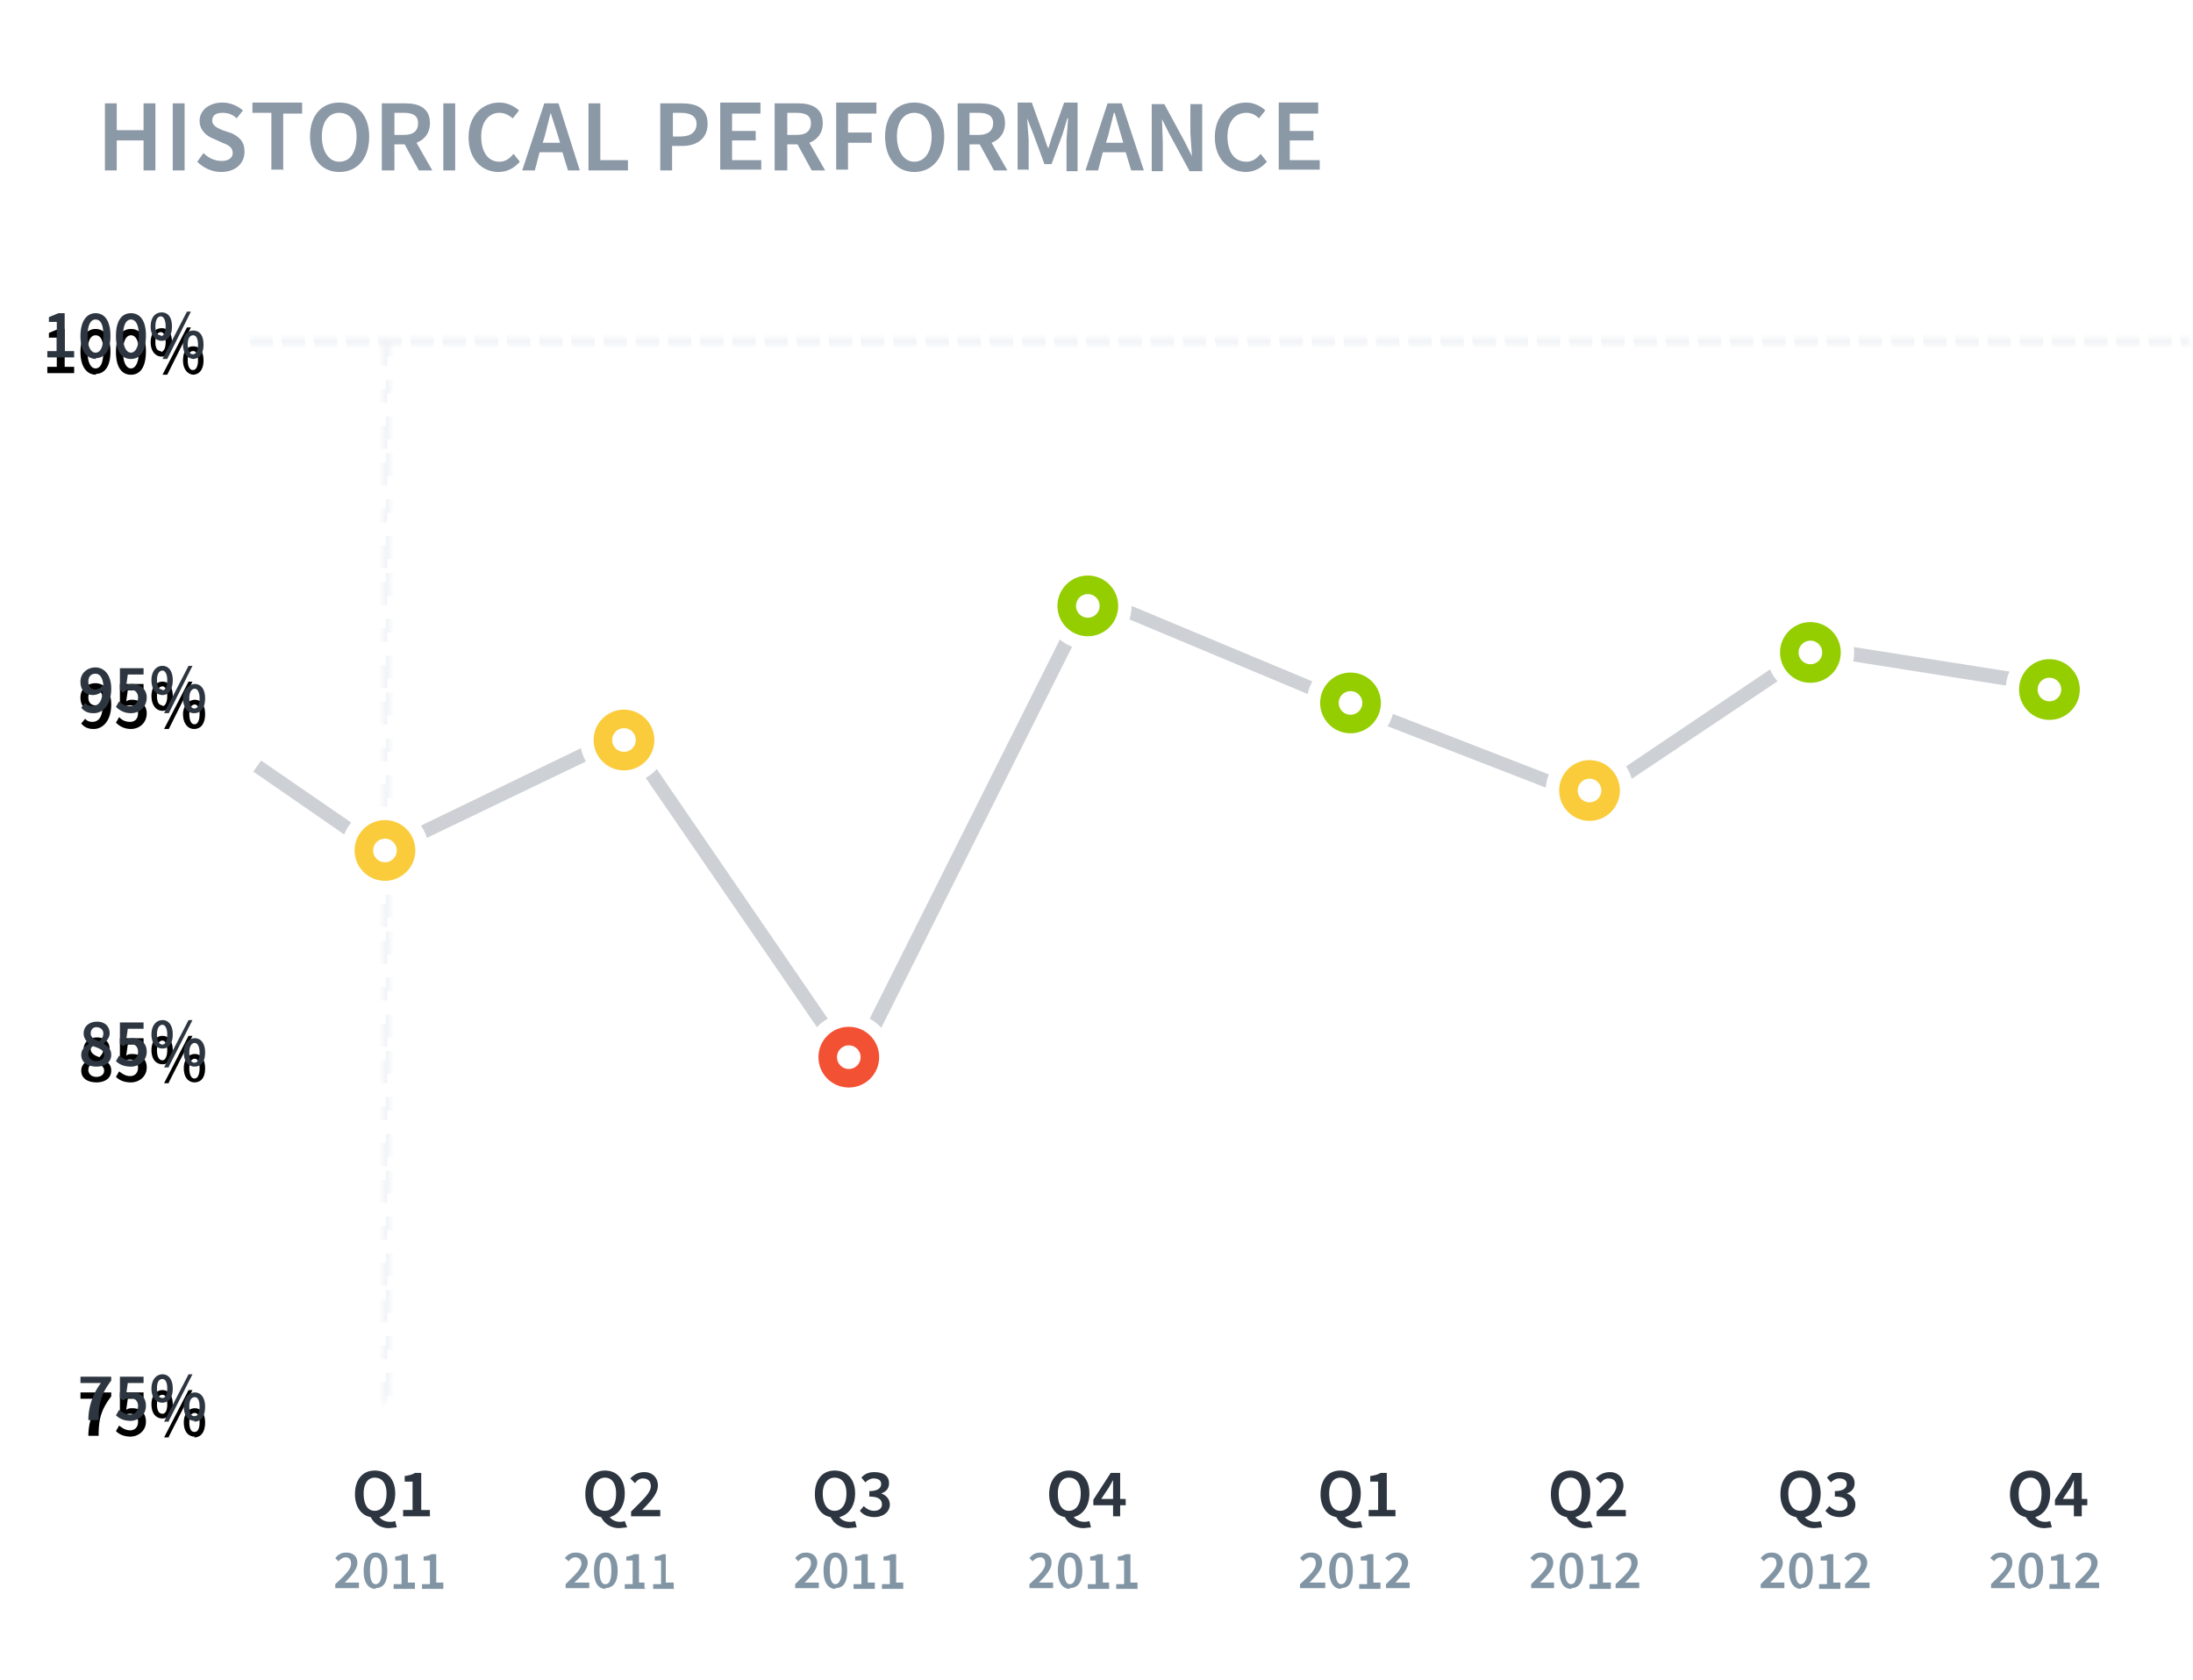 <svg height="213" width="278" xmlns="http://www.w3.org/2000/svg" xmlns:xlink="http://www.w3.org/1999/xlink"><defs><mask id="a" fill="#fff" height=".6" width="246" x="0" y="0"><use fill="#fff" xlink:href="#p"/></mask><mask id="b" fill="#fff" height=".6" width="246" x="0" y="0"><use fill="#fff" xlink:href="#q"/></mask><mask id="c" fill="#fff" height=".6" width="246" x="0" y="0"><use fill="#fff" xlink:href="#r"/></mask><mask id="d" fill="#fff" height=".6" width="246" x="0" y="0"><use fill="#fff" xlink:href="#s"/></mask><mask id="e" fill="#fff" height="134.6" width=".6" x="0" y="0"><use fill="#fff" xlink:href="#t"/></mask><mask id="f" fill="#fff" height="134.6" width=".6" x="0" y="0"><use fill="#fff" xlink:href="#u"/></mask><mask id="g" fill="#fff" height="134.6" width=".6" x="0" y="0"><use fill="#fff" xlink:href="#v"/></mask><mask id="h" fill="#fff" height="134.6" width=".6" x="0" y="0"><use fill="#fff" xlink:href="#w"/></mask><mask id="i" fill="#fff" height="134.6" width=".6" x="0" y="0"><use fill="#fff" xlink:href="#x"/></mask><mask id="j" fill="#fff" height="134.6" width=".6" x="0" y="0"><use fill="#fff" xlink:href="#y"/></mask><mask id="k" fill="#fff" height="134.6" width=".6" x="0" y="0"><use fill="#fff" xlink:href="#z"/></mask><mask id="l" fill="#fff" height="134.6" width=".6" x="0" y="0"><use fill="#fff" xlink:href="#A"/></mask><filter id="m" height="102.8%" width="110.1%" x="-5%" y="-.7%"><feOffset dy="2" in="SourceAlpha" result="shadowOffsetOuter1"/><feColorMatrix in="shadowOffsetOuter1" values="0 0 0 0 1 0 0 0 0 1 0 0 0 0 1 0 0 0 0.5 0"/></filter><mask id="n" fill="#fff"><use fill="#fff" fill-rule="evenodd" xlink:href="#B"/></mask><path id="o" d="m4.2 25.9v-.9h-1.2v-4.8h-.8l-1.2.5v.6h1v3.7h-1.2v.8h3.4zm2.7 0c1.2 0 1.9-1 1.9-2.8 0-1.9-.7-2.9-1.9-2.9-1.1 0-1.9 1-1.9 2.9s.8 2.9 2 2.9zm0-.7c-.5 0-1-.6-1-2.1 0-1.6.5-2.1 1-2.1.6 0 1 .5 1 2 0 1.6-.4 2.2-1 2.2zm4.5.8c1.2 0 1.9-1 1.9-3 0-1.8-.7-2.8-1.9-2.8s-1.9 1-1.9 2.9.7 2.9 1.9 2.9zm0-.8c-.5 0-1-.6-1-2.1 0-1.6.5-2.1 1-2.1s1 .5 1 2c0 1.6-.5 2.2-1 2.2zm3.9-1.5c.8 0 1.3-.7 1.3-1.8 0-1.2-.5-1.8-1.3-1.8s-1.4.6-1.4 1.8c0 1.1.6 1.8 1.4 1.8zm.7 2.3 3-6h-.5l-3.1 6zm-.8-3c-.4 0-.7-.3-.7-1.1 0-.9.3-1.3.7-1.3.3 0 .6.4.6 1.3 0 .8-.3 1.2-.6 1.2zm4 3c.9 0 1.4-.7 1.4-1.8 0-1.2-.5-1.8-1.3-1.8s-1.3.6-1.3 1.8c0 1.1.6 1.8 1.4 1.8zm0-.6c-.3 0-.6-.4-.6-1.2 0-.9.3-1.2.7-1.2.3 0 .6.3.6 1.2 0 .8-.3 1.2-.6 1.2zm-12.5 45.5c1.1 0 2.2-1 2.2-3.1 0-1.9-1-2.7-2-2.7s-1.9.7-1.9 1.8c0 1.2.7 1.7 1.6 1.7.4 0 1-.2 1.2-.6 0 1.5-.6 2-1.3 2-.3 0-.7-.1-.9-.4l-.5.6c.3.4.8.7 1.5.7zm.2-3c-.5 0-.9-.3-.9-1s.4-1 .9-1 .9.4 1 1.4c-.3.4-.7.6-1 .6zm4.5 3c1 0 2-.7 2-2 0-1.1-.9-1.7-1.8-1.7-.3 0-.5 0-.8.2l.2-1.4h2v-.8h-3v2.7l.4.4c.3-.3.5-.4.9-.4.6 0 1 .4 1 1 0 .7-.4 1.1-1 1.1s-1-.2-1.4-.6l-.4.7c.4.4 1 .8 1.9.8zm4-2.3c.8 0 1.3-.7 1.3-1.9 0-1.1-.5-1.8-1.3-1.8s-1.4.7-1.4 1.8c0 1.2.6 1.9 1.4 1.9zm.8 2.3 3-6h-.5l-3.1 6zm-.8-3c-.4 0-.7-.3-.7-1.2 0-.8.3-1.2.7-1.2.3 0 .6.4.6 1.2 0 .9-.3 1.3-.6 1.3zm4 3c.9 0 1.4-.7 1.4-1.9 0-1.1-.5-1.8-1.3-1.8s-1.5.8-1.5 1.8c0 1.2.6 1.9 1.4 1.9zm0-.6c-.3 0-.6-.4-.6-1.3 0-.8.3-1.2.7-1.2.3 0 .6.4.6 1.2 0 .9-.3 1.3-.6 1.3zm-12.4 45.4c1.2 0 1.9-.6 1.9-1.5 0-.7-.4-1.1-1-1.4.4-.3.8-.8.8-1.3 0-1-.7-1.5-1.6-1.5-1 0-1.7.6-1.7 1.5 0 .5.3 1 .7 1.3-.5.3-1 .7-1 1.4 0 1 .8 1.5 2 1.5zm.4-3.2c-.6-.2-1.1-.5-1.1-1s.3-.8.7-.8c.5 0 .9.3.9.8 0 .4-.2.7-.5 1zm-.4 2.5c-.5 0-1-.3-1-.9 0-.4.3-.8.6-1 .8.3 1.4.5 1.4 1.1 0 .5-.4.8-1 .8zm4.4.7c1 0 2-.7 2-1.9s-.9-1.7-1.8-1.7c-.3 0-.5 0-.8.2l.2-1.4h2v-.8h-3v2.7l.4.3c.3-.2.5-.3.9-.3.6 0 1 .4 1 1 0 .7-.4 1.1-1 1.1s-1-.3-1.4-.6l-.4.7c.4.4 1 .7 1.9.7zm4-2.3c.8 0 1.3-.6 1.3-1.8 0-1.1-.5-1.8-1.3-1.8s-1.4.7-1.4 1.8c0 1.2.6 1.8 1.4 1.8zm.8 2.3 3-5.9h-.5l-3.1 6h.6zm-.8-2.8c-.4 0-.7-.4-.7-1.3 0-.8.3-1.2.7-1.2.3 0 .6.4.6 1.2 0 .9-.3 1.3-.6 1.3zm4 2.8c.9 0 1.4-.6 1.4-1.8 0-1.1-.5-1.8-1.3-1.8s-1.4.7-1.4 1.8c0 1.2.6 1.8 1.4 1.8zm0-.5c-.3 0-.6-.4-.6-1.3 0-.8.3-1.2.7-1.2.3 0 .6.4.6 1.2 0 .9-.3 1.3-.6 1.3zm-12.1 45.3c0-2.1.3-3.3 1.6-5v-.5h-3.9v.8h2.6a7.8 7.8 0 0 0 -1.6 4.7h1zm4 .1c1 0 2-.7 2-1.9s-.8-1.7-1.7-1.7c-.3 0-.5 0-.8.2l.2-1.4h2v-.8h-3v2.7l.4.3c.3-.2.5-.3.9-.3.6 0 1 .4 1 1 0 .7-.4 1.1-1 1.1s-1-.3-1.4-.6l-.4.7c.4.4 1 .7 1.9.7zm4-2.3c.9 0 1.4-.6 1.4-1.8 0-1.1-.5-1.8-1.3-1.8s-1.4.7-1.4 1.8c0 1.2.6 1.8 1.4 1.8zm.9 2.3 3-5.9h-.5l-3.1 6h.6zm-.8-2.9c-.4 0-.7-.3-.7-1.2s.3-1.2.7-1.2c.3 0 .6.3.6 1.2s-.3 1.2-.6 1.2zm4 3c.9 0 1.4-.7 1.4-1.9 0-1.1-.5-1.8-1.3-1.8s-1.4.7-1.4 1.8c0 1.2.6 1.8 1.4 1.8zm0-.7c-.3 0-.6-.3-.6-1.2s.3-1.2.7-1.2c.3 0 .6.3.6 1.2s-.3 1.2-.6 1.2z"/><path id="p" d="m0 0h246v.6h-246z"/><path id="q" d="m0 44.9h246v.6h-246z"/><path id="r" d="m0 90.3h246v.6h-246z"/><path id="s" d="m0 135.2h246v.6h-246z"/><path id="t" d="m0 0h1v134.6h-1z"/><path id="u" d="m30.3 0h1v134.6h-1z"/><path id="v" d="m58.9 0h1v134.6h-1z"/><path id="w" d="m89.2 0h1v134.6h-1z"/><path id="x" d="m122.4 0h1v134.6h-1z"/><path id="y" d="m152.7 0h1v134.6h-1z"/><path id="z" d="m180.7 0h1v134.6h-1z"/><path id="A" d="m211 0h1v134.6h-1z"/><rect id="B" height="213" rx="4" width="278"/></defs><g fill="none" fill-rule="evenodd"><use fill="#fff" fill-rule="nonzero" xlink:href="#B"/><g mask="url(#n)"><g fill-rule="nonzero"><path d="m14.8 21.6v-3.8h3.4v3.8h1.5v-8.5h-1.5v3.4h-3.4v-3.4h-1.5v8.5zm8.6 0v-8.5h-1.5v8.5zm4.6.2c2 0 3-1.2 3-2.6 0-1.2-.6-1.8-1.6-2.3l-1.2-.4c-.7-.3-1.3-.6-1.3-1.2 0-.7.5-1 1.3-1 .7 0 1.3.2 1.8.7l.8-1c-.7-.6-1.6-1-2.6-1-1.7 0-2.9 1-2.9 2.3s1 2 1.8 2.3l1.1.5c.8.3 1.3.6 1.3 1.3 0 .6-.5 1-1.4 1-.8 0-1.6-.3-2.3-1l-.8 1.1c.8.8 1.9 1.3 3 1.3zm7.9-.2v-7.2h2.4v-1.4h-6.3v1.3h2.4v7.2h1.6zm7.1.2c2.3 0 3.8-1.7 3.8-4.5 0-2.7-1.5-4.3-3.8-4.3-2.2 0-3.7 1.6-3.7 4.3 0 2.8 1.5 4.5 3.7 4.5zm0-1.3c-1.3 0-2.2-1.3-2.2-3.2s.9-3 2.2-3c1.4 0 2.2 1.1 2.2 3 0 2-.8 3.2-2.2 3.2zm7 1.1v-3.3h1.3l1.8 3.3h1.7l-2-3.5c1-.4 1.7-1.2 1.7-2.5 0-1.9-1.4-2.5-3.1-2.5h-3v8.5zm1.2-4.5h-1.2v-2.8h1.2c1.2 0 1.8.4 1.8 1.3 0 1-.6 1.5-1.8 1.5zm6.5 4.5v-8.5h-1.5v8.5zm5.5.2c1.1 0 2-.5 2.7-1.3l-.8-1c-.5.6-1 1-1.8 1-1.4 0-2.3-1.2-2.3-3.2 0-1.9 1-3 2.3-3 .7 0 1.2.3 1.7.7l.8-1c-.6-.5-1.4-1-2.5-1-2.1 0-3.9 1.6-3.9 4.4s1.7 4.4 3.8 4.4zm4.6-.2.6-2.3h2.9l.7 2.3h1.5l-2.7-8.5h-1.8l-2.8 8.5zm3.2-3.5h-2.2l.3-1 .7-2.8.9 2.8zm8.6 3.5v-1.3h-3.5v-7.2h-1.5v8.5zm5.6 0v-3.1h1.3c1.8 0 3.2-.9 3.2-2.8 0-2-1.4-2.6-3.3-2.6h-2.7v8.5zm1.1-4.3h-1v-3h1c1.2 0 2 .4 2 1.4s-.7 1.6-2 1.6zm10.2 4.3v-1.3h-3.7v-2.5h3v-1.2h-3v-2.2h3.6v-1.4h-5.1v8.5h5.2zm3.3 0v-3.3h1.3l1.8 3.3h1.7l-2-3.5c1-.4 1.7-1.2 1.7-2.5 0-1.9-1.4-2.5-3.1-2.5h-3v8.5zm1.2-4.5h-1.2v-2.8h1.2c1.2 0 1.8.4 1.8 1.3 0 1-.6 1.5-1.8 1.5zm6.5 4.5v-3.5h3v-1.3h-3v-2.4h3.6v-1.4h-5.1v8.5h1.5zm8.4.2c2.2 0 3.8-1.7 3.8-4.5 0-2.7-1.6-4.3-3.8-4.3s-3.7 1.6-3.7 4.3c0 2.8 1.5 4.5 3.7 4.5zm0-1.3c-1.3 0-2.2-1.3-2.2-3.2s.9-3 2.2-3 2.2 1.1 2.2 3c0 2-.9 3.2-2.2 3.2zm7 1.1v-3.3h1.3l1.8 3.3h1.7l-2-3.5c1-.4 1.7-1.2 1.7-2.5 0-1.9-1.4-2.5-3.2-2.5h-2.8v8.5zm1.2-4.5h-1.2v-2.8h1.2c1.1 0 1.8.4 1.8 1.3 0 1-.7 1.5-1.8 1.5zm6.3 4.5v-3.9l-.2-2.7.8 2 1.4 3.8h.9l1.4-3.8.6-2h.1l-.2 2.7v4h1.4v-8.7h-1.7l-1.5 4.2-.5 1.6c-.3-.5-.4-1.1-.6-1.6l-1.5-4.2h-1.8v8.5h1.3zm8.8 0 .6-2.3h2.9l.7 2.3h1.6l-2.8-8.5h-1.8l-2.8 8.5zm3.2-3.5h-2.2l.3-1 .7-2.8h.1l.8 2.8zm5 3.5v-3.6l-.1-2.9.9 1.8 2.6 4.8h1.6v-8.5h-1.5v3.7l.2 2.9-.9-1.8-2.6-4.8h-1.6v8.5h1.4zm10.5.2c1.1 0 2-.5 2.7-1.3l-.8-1c-.5.6-1 1-1.8 1-1.5 0-2.4-1.2-2.4-3.2 0-1.9 1-3 2.4-3 .7 0 1.2.3 1.6.7l.8-1c-.5-.5-1.4-1-2.4-1-2.2 0-4 1.6-4 4.4s1.8 4.4 4 4.4zm9.4-.2v-1.3h-3.8v-2.5h3v-1.2h-3v-2.2h3.6v-1.4h-5v8.5h5.2z" fill="#8b98a6"/><path d="m259.2 193.7.9-.1-.2-.8a2 2 0 0 1 -.6.1c-.6 0-1-.2-1.3-.6 1.1-.3 1.9-1.4 1.9-3 0-1.8-1-2.9-2.5-2.9s-2.6 1.1-2.6 3c0 1.6.9 2.7 2 2.9.5.8 1.2 1.4 2.4 1.4zm-1.8-2.2c-1 0-1.5-.8-1.5-2.2 0-1.2.6-2 1.5-2s1.4.8 1.4 2c0 1.4-.5 2.2-1.4 2.2zm6.5.7v-1.4h.7v-.8h-.7v-3.3h-1.2l-2.2 3.4v.7h2.4v1.4zm-1-2.2h-1.4l1-1.5.4-.9z" fill="#2d3640"/><path d="m255.4 201.3v-.7h-1.9c.9-.9 1.6-1.7 1.6-2.5s-.5-1.3-1.4-1.3c-.6 0-1 .2-1.4.7l.5.4c.2-.3.5-.5.8-.5.5 0 .8.3.8.8 0 .7-.8 1.4-2 2.6v.5zm2 0c1 0 1.6-.7 1.6-2.2s-.6-2.3-1.5-2.3c-1 0-1.6.8-1.6 2.3s.6 2.3 1.6 2.3zm0-.5c-.4 0-.7-.5-.7-1.7 0-1.3.3-1.7.8-1.7.4 0 .7.4.7 1.7 0 1.2-.3 1.7-.7 1.7zm5 .5v-.7h-.8v-3.6h-.6a3 3 0 0 1 -1 .3v.5h.8v3h-1v.6h2.7zm3.7 0v-.7h-1.8c.9-.9 1.6-1.7 1.6-2.5s-.6-1.3-1.4-1.3c-.6 0-1 .2-1.4.7l.4.4c.3-.3.5-.5.9-.5.5 0 .7.3.7.8 0 .7-.8 1.4-2 2.6v.5z" fill="#8195a5"/><path d="m230 193.7 1-.1-.2-.8a2 2 0 0 1 -.7.1c-.5 0-1-.2-1.3-.6 1.2-.3 2-1.4 2-3 0-1.8-1-2.9-2.6-2.9-1.5 0-2.5 1.1-2.5 3 0 1.6.8 2.7 2 2.9.4.8 1.2 1.4 2.3 1.4zm-1.8-2.2c-.9 0-1.5-.8-1.5-2.2 0-1.2.6-2 1.5-2 1 0 1.5.8 1.5 2 0 1.4-.6 2.2-1.5 2.2zm5 .8c1.1 0 2-.6 2-1.6 0-.7-.5-1.2-1.1-1.4.6-.2 1-.6 1-1.3 0-1-.8-1.4-1.9-1.4-.6 0-1.2.2-1.6.7l.5.6c.3-.3.7-.5 1-.5.6 0 1 .2 1 .7s-.4.9-1.5.9v.7c1.2 0 1.6.4 1.6 1 0 .5-.4.8-1 .8s-1-.3-1.3-.6l-.5.6c.4.5 1 .8 1.9.8z" fill="#2d3640"/><path d="m226.2 201.3v-.7h-1.8c.9-.9 1.6-1.7 1.6-2.5s-.6-1.3-1.4-1.3c-.6 0-1 .2-1.4.7l.4.4c.3-.3.5-.5.9-.5.5 0 .7.3.7.8 0 .7-.8 1.4-2 2.6v.5zm2.1 0c1 0 1.5-.7 1.5-2.2s-.6-2.3-1.5-2.3c-1 0-1.5.8-1.5 2.3s.6 2.3 1.5 2.3zm0-.5c-.4 0-.7-.5-.7-1.7 0-1.3.3-1.7.7-1.7s.8.4.8 1.7c0 1.2-.4 1.7-.8 1.7zm5 .5v-.7h-.9v-3.6h-.6a3 3 0 0 1 -1 .3v.5h.8v3h-1v.6h2.7zm3.7 0v-.7h-2c1-.9 1.7-1.7 1.7-2.5s-.6-1.3-1.4-1.3c-.7 0-1 .2-1.5.7l.5.4c.2-.3.5-.5.8-.5.5 0 .8.3.8.8 0 .7-.8 1.4-2 2.6v.5h3z" fill="#8195a5"/><path d="m200.9 193.7 1-.1-.3-.8a2 2 0 0 1 -.6.1c-.5 0-1-.2-1.3-.6 1.1-.3 1.9-1.4 1.9-3 0-1.8-1-2.9-2.5-2.9s-2.5 1.1-2.5 3c0 1.6.8 2.7 2 2.9.4.8 1.2 1.4 2.3 1.4zm-1.8-2.2c-1 0-1.5-.8-1.5-2.2 0-1.2.6-2 1.5-2s1.4.8 1.4 2c0 1.4-.5 2.2-1.4 2.2zm7 .7v-.8h-2.3c1.1-1.1 2-2.1 2-3.1s-.7-1.7-1.7-1.7c-.8 0-1.3.3-1.8.8l.6.6c.3-.4.6-.6 1-.6.6 0 1 .3 1 1 0 .8-1 1.7-2.5 3.2v.6z" fill="#2d3640"/><path d="m197 201.3v-.7h-1.8c1-.9 1.7-1.7 1.7-2.5s-.6-1.3-1.5-1.3c-.6 0-1 .2-1.4.7l.5.4c.2-.3.5-.5.8-.5.5 0 .8.3.8.8 0 .7-.8 1.4-2 2.6v.5h3zm2.2 0c.9 0 1.5-.7 1.5-2.2s-.6-2.3-1.5-2.3c-1 0-1.5.8-1.5 2.3s.5 2.3 1.5 2.3zm0-.5c-.5 0-.8-.5-.8-1.7 0-1.3.3-1.7.8-1.7.4 0 .7.4.7 1.7 0 1.2-.3 1.7-.7 1.7zm5 .5v-.7h-1v-3.6h-.5a3 3 0 0 1 -1 .3v.5h.8v3h-1v.6h2.7zm3.6 0v-.7h-1.8c.9-.9 1.6-1.7 1.6-2.5s-.5-1.3-1.4-1.3c-.6 0-1 .2-1.4.7l.4.4c.3-.3.6-.5.9-.5.5 0 .7.3.7.8 0 .7-.7 1.4-2 2.6v.5z" fill="#8195a5"/><path d="m171.7 193.7 1-.1-.2-.8a2 2 0 0 1 -.6.1c-.6 0-1.1-.2-1.4-.6 1.2-.3 2-1.4 2-3 0-1.8-1-2.9-2.6-2.9-1.5 0-2.5 1.1-2.5 3 0 1.6.8 2.7 2 2.9.4.8 1.2 1.4 2.3 1.4zm-1.8-2.2c-.9 0-1.4-.8-1.4-2.2 0-1.2.5-2 1.4-2 1 0 1.5.8 1.5 2 0 1.4-.6 2.2-1.5 2.2zm7 .7v-.8h-1.1v-4.7h-.8c-.3.2-.7.3-1.3.4v.7h1v3.6h-1.2v.8z" fill="#2d3640"/><path d="m168 201.3v-.7h-2c.9-.9 1.6-1.7 1.6-2.5s-.5-1.3-1.4-1.3c-.6 0-1 .2-1.4.7l.4.4c.3-.3.6-.5.9-.5.5 0 .7.3.7.8 0 .7-.7 1.4-2 2.6v.5h3zm2 0c1 0 1.5-.7 1.5-2.2s-.5-2.3-1.5-2.3c-.9 0-1.5.8-1.5 2.3s.6 2.3 1.5 2.3zm0-.5c-.4 0-.7-.5-.7-1.7 0-1.3.3-1.7.7-1.7.5 0 .8.4.8 1.7 0 1.2-.3 1.7-.8 1.7zm5 .5v-.7h-.9v-3.6h-.6a3 3 0 0 1 -1 .3v.5h.8v3h-1v.6h2.7zm3.7 0v-.7h-1.8c.8-.9 1.6-1.7 1.6-2.5s-.6-1.3-1.4-1.3c-.6 0-1 .2-1.5.7l.5.4c.2-.3.5-.5.9-.5s.7.3.7.8c0 .7-.8 1.4-2 2.6v.5z" fill="#8195a5"/><path d="m137.4 193.7.9-.1-.2-.8a2 2 0 0 1 -.6.1c-.6 0-1-.2-1.4-.6 1.2-.3 2-1.4 2-3 0-1.8-1-2.9-2.6-2.9-1.4 0-2.5 1.1-2.5 3 0 1.6.8 2.7 2 2.9.4.8 1.2 1.4 2.4 1.4zm-1.9-2.2c-.9 0-1.4-.8-1.4-2.2 0-1.2.5-2 1.4-2 1 0 1.5.8 1.5 2 0 1.4-.6 2.2-1.5 2.2zm6.5.7v-1.4h.7v-.8h-.7v-3.3h-1.2l-2.2 3.4v.7h2.5v1.4h1zm-.9-2.2h-1.5l1-1.5.5-.9z" fill="#2d3640"/><path d="m133.5 201.3v-.7h-1.8c.9-.9 1.6-1.7 1.6-2.5s-.5-1.3-1.4-1.3c-.6 0-1 .2-1.4.7l.4.4c.3-.3.6-.5 1-.5s.6.3.6.8c0 .7-.7 1.4-2 2.6v.5zm2.1 0c1 0 1.6-.7 1.6-2.2s-.6-2.3-1.6-2.3c-.9 0-1.5.8-1.5 2.3s.6 2.3 1.5 2.3zm0-.5c-.4 0-.7-.5-.7-1.7 0-1.3.3-1.7.7-1.7.5 0 .8.4.8 1.7 0 1.2-.3 1.7-.8 1.7zm5 .5v-.7h-.8v-3.6h-.6a3 3 0 0 1 -1 .3v.5h.7v3h-1v.6h2.7zm3.6 0v-.7h-.9v-3.6h-.6a3 3 0 0 1 -1 .3v.5h.8v3h-1v.6h2.7z" fill="#8195a5"/><path d="m107.6 193.7 1-.1-.2-.8a2 2 0 0 1 -.7.1c-.5 0-1-.2-1.3-.6 1.2-.3 2-1.4 2-3 0-1.8-1-2.9-2.6-2.9-1.5 0-2.5 1.1-2.5 3 0 1.6.8 2.7 2 2.9.4.8 1.2 1.4 2.3 1.4zm-1.8-2.2c-.9 0-1.5-.8-1.5-2.2 0-1.2.6-2 1.5-2 1 0 1.5.8 1.5 2 0 1.4-.6 2.2-1.5 2.2zm5 .8c1.1 0 2-.6 2-1.6 0-.7-.5-1.2-1.1-1.4.6-.2 1-.6 1-1.3 0-1-.8-1.4-1.9-1.4-.6 0-1.2.2-1.6.7l.5.6c.3-.3.7-.5 1-.5.6 0 1 .2 1 .7s-.4.9-1.5.9v.7c1.2 0 1.6.4 1.6 1 0 .5-.4.8-1 .8s-1-.3-1.3-.6l-.5.6c.4.5 1 .8 1.9.8z" fill="#2d3640"/><path d="m103.8 201.3v-.7h-1.8c.9-.9 1.6-1.7 1.6-2.5s-.6-1.3-1.4-1.3c-.6 0-1 .2-1.4.7l.4.4c.3-.3.5-.5.9-.5.5 0 .7.3.7.8 0 .7-.8 1.4-2 2.6v.5zm2.1 0c1 0 1.5-.7 1.5-2.2s-.6-2.3-1.5-2.3c-1 0-1.5.8-1.5 2.3s.6 2.3 1.5 2.3zm0-.5c-.4 0-.7-.5-.7-1.7 0-1.3.3-1.7.7-1.7s.8.4.8 1.7c0 1.2-.4 1.7-.8 1.7zm5 .5v-.7h-.9v-3.6h-.6a3 3 0 0 1 -1 .3v.5h.8v3h-1v.6h2.7zm3.6 0v-.7h-.9v-3.6h-.6a3 3 0 0 1 -1 .3v.5h.8v3h-1v.6h2.7z" fill="#8195a5"/><path d="m78.5 193.7 1-.1-.3-.8a2 2 0 0 1 -.6.1c-.5 0-1-.2-1.3-.6 1.1-.3 1.9-1.4 1.9-3 0-1.8-1-2.9-2.5-2.9s-2.5 1.1-2.5 3c0 1.6.8 2.7 2 2.9.4.8 1.2 1.4 2.3 1.4zm-1.8-2.2c-1 0-1.5-.8-1.5-2.2 0-1.2.6-2 1.5-2s1.4.8 1.4 2c0 1.4-.5 2.2-1.4 2.2zm7 .7v-.8h-2.3c1.1-1.1 2-2.1 2-3.1s-.7-1.7-1.7-1.7c-.8 0-1.3.3-1.8.8l.6.6c.3-.4.6-.6 1-.6.6 0 1 .3 1 1 0 .8-1 1.7-2.5 3.2v.6z" fill="#2d3640"/><path d="m74.7 201.3v-.7h-1.9c1-.9 1.7-1.7 1.7-2.5s-.6-1.3-1.5-1.3c-.6 0-1 .2-1.4.7l.5.4c.2-.3.5-.5.8-.5.5 0 .8.3.8.8 0 .7-.8 1.4-2 2.6v.5zm2 0c1 0 1.6-.7 1.6-2.2s-.6-2.3-1.5-2.3c-1 0-1.5.8-1.5 2.3s.5 2.3 1.5 2.3zm0-.5c-.4 0-.7-.5-.7-1.7 0-1.3.3-1.7.8-1.7.4 0 .7.4.7 1.7 0 1.2-.3 1.7-.7 1.7zm5 .5v-.7h-.7v-3.6h-.6a3 3 0 0 1 -1 .3v.5h.8v3h-1v.6h2.7zm3.7 0v-.7h-1v-3.6h-.4a3 3 0 0 1 -1 .3v.5h.8v3h-1v.6h2.7z" fill="#8195a5"/><path d="m49.3 193.7 1-.1-.2-.8a2 2 0 0 1 -.6.1c-.6 0-1.1-.2-1.4-.6 1.2-.3 2-1.4 2-3 0-1.8-1-2.9-2.6-2.9-1.5 0-2.5 1.1-2.5 3 0 1.6.8 2.7 2 2.9.4.8 1.2 1.4 2.3 1.4zm-1.8-2.2c-.9 0-1.4-.8-1.4-2.2 0-1.2.5-2 1.4-2 1 0 1.5.8 1.5 2 0 1.4-.6 2.2-1.5 2.2zm7 .7v-.8h-1.1v-4.7h-.8c-.3.2-.7.3-1.3.4v.7h1v3.6h-1.2v.8z" fill="#2d3640"/><path d="m45.5 201.3v-.7h-1.8c.9-.9 1.6-1.7 1.6-2.5s-.5-1.3-1.4-1.3c-.6 0-1 .2-1.4.7l.4.4c.3-.3.6-.5.9-.5.5 0 .7.3.7.8 0 .7-.7 1.4-2 2.6v.5zm2.1 0c1 0 1.5-.7 1.5-2.2s-.5-2.3-1.5-2.3c-.9 0-1.5.8-1.5 2.3s.6 2.3 1.5 2.3zm0-.5c-.4 0-.7-.5-.7-1.7 0-1.3.3-1.7.7-1.7.5 0 .8.4.8 1.7 0 1.2-.3 1.7-.8 1.7zm5 .5v-.7h-.9v-3.6h-.6a3 3 0 0 1 -1 .3v.5h.8v3h-1v.6h2.7zm3.6 0v-.7h-.9v-3.6h-.6a3 3 0 0 1 -1 .3v.5h.8v3h-1v.6h2.7z" fill="#8195a5"/><g transform="translate(5.2 19.5)"><use fill="#000" filter="url(#m)" xlink:href="#o"/><use fill="#2d3640" xlink:href="#o"/></g></g><g stroke="#e9ecf1" stroke-width="1.2"><g stroke-dasharray="2.914 1.166" transform="translate(31.6 42.8)"><use mask="url(#a)" xlink:href="#p"/><use mask="url(#b)" xlink:href="#q"/><use mask="url(#c)" xlink:href="#r"/><use mask="url(#d)" xlink:href="#s"/></g><g stroke-dasharray="2.914 2.914 1.749" transform="translate(48.5 43.3)"><use mask="url(#e)" xlink:href="#t"/><use mask="url(#f)" xlink:href="#u"/><use mask="url(#g)" xlink:href="#v"/><use mask="url(#h)" xlink:href="#w"/><use mask="url(#i)" xlink:href="#x"/><use mask="url(#j)" xlink:href="#y"/><use mask="url(#k)" xlink:href="#z"/><use mask="url(#l)" xlink:href="#A"/></g></g><path d="m108 133.6 29.7-59.2 34 14.2 29.9 11.6 28.2-19 30.5 4.8-.3 1.8-29.8-4.7-28.4 19-30.7-11.9-32.5-13.6-30.3 60.5-29.4-42.8-30.6 14.7-16.2-11.2 1-1.4 15.4 10.6 31-15z" fill="#cdd0d5" fill-rule="nonzero"/><g transform="translate(45 104)"><circle cx="3.8" cy="3.8" fill="#facc3b" r="4.7" stroke="#fff" stroke-width="1.7"/><circle cx="3.8" cy="3.8" fill="#fff" r="1.5"/></g><g transform="translate(75.3 90)"><circle cx="3.8" cy="3.8" fill="#facc3b" r="4.7" stroke="#fff" stroke-width="1.7"/><circle cx="3.8" cy="3.8" fill="#fff" r="1.5"/></g><g transform="translate(103.8 130.2)"><circle cx="3.8" cy="3.8" fill="#f35134" r="4.7" stroke="#fff" stroke-width="1.7"/><circle cx="3.8" cy="3.8" fill="#fff" r="1.5"/></g><g transform="translate(134.1 73)"><circle cx="3.8" cy="3.8" fill="#94ce00" r="4.7" stroke="#fff" stroke-width="1.7"/><circle cx="3.8" cy="3.8" fill="#fff" r="1.5"/></g><g transform="translate(167.4 85.3)"><circle cx="3.8" cy="3.8" fill="#94ce00" r="4.7" stroke="#fff" stroke-width="1.7"/><circle cx="3.8" cy="3.8" fill="#fff" r="1.5"/></g><g transform="translate(197.7 96.4)"><circle cx="3.8" cy="3.8" fill="#facc3b" r="4.7" stroke="#fff" stroke-width="1.7"/><circle cx="3.8" cy="3.8" fill="#fff" r="1.5"/></g><g transform="translate(225.7 78.9)"><circle cx="3.8" cy="3.8" fill="#94ce00" r="4.7" stroke="#fff" stroke-width="1.7"/><circle cx="3.8" cy="3.8" fill="#fff" r="1.5"/></g><g transform="translate(256 83.6)"><circle cx="3.8" cy="3.8" fill="#94ce00" r="4.7" stroke="#fff" stroke-width="1.7"/><circle cx="3.8" cy="3.8" fill="#fff" r="1.5"/></g></g></g></svg>